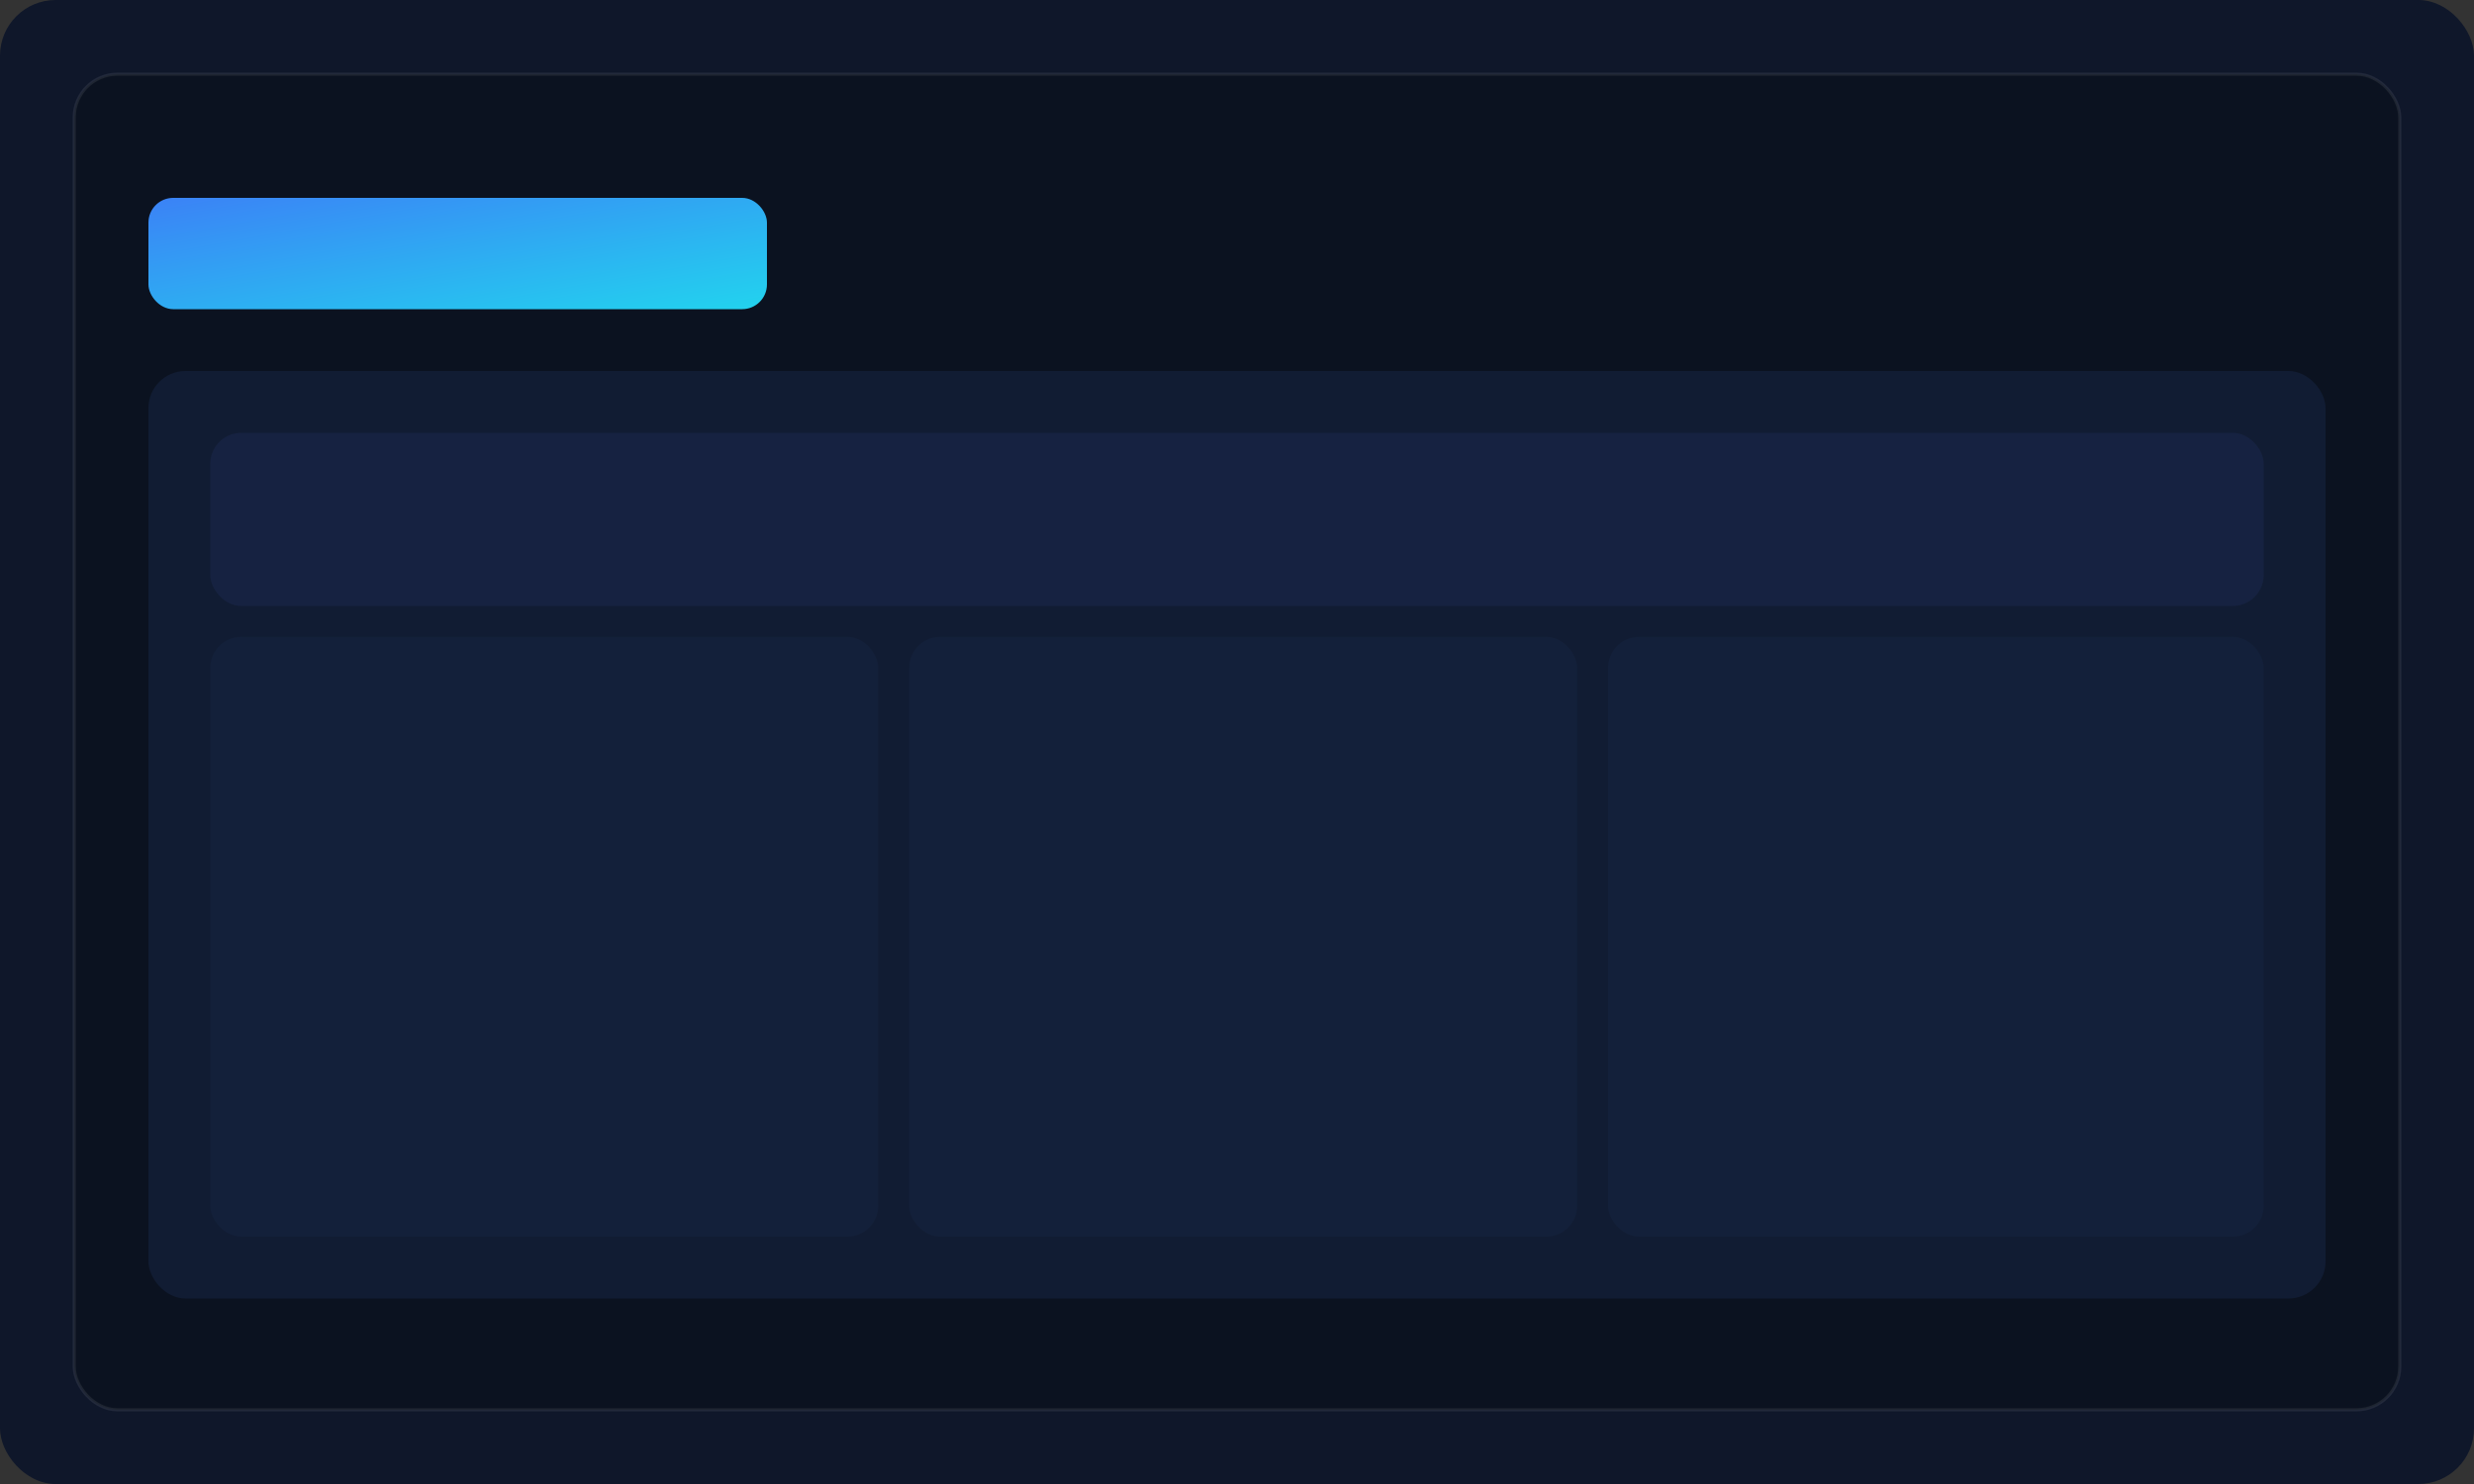 <svg xmlns="http://www.w3.org/2000/svg" width="800" height="480" viewBox="0 0 800 480">
  <rect x="0" y="0" width="800" height="480" fill="#333333" stroke="none"/>
  <defs>
    <linearGradient id="bg2" x1="0" x2="1" y1="0" y2="1">
      <stop offset="0" stop-color="#3b82f6"/>
      <stop offset="1" stop-color="#22d3ee"/>
    </linearGradient>
  </defs>
  <rect width="800" height="480" rx="18" fill="#0f172a"/>
  <rect x="24" y="24" width="752" height="432" rx="14" fill="#0b1220" stroke="rgba(255,255,255,0.08)"/>
  <rect x="48" y="64" width="200" height="36" rx="8" fill="url(#bg2)"/>
  <rect x="48" y="120" width="704" height="300" rx="12" fill="#111c33"/>
  <rect x="68" y="140" width="664" height="56" rx="10" fill="#162241"/>
  <rect x="68" y="206" width="216" height="194" rx="10" fill="#13203a"/>
  <rect x="294" y="206" width="216" height="194" rx="10" fill="#13203a"/>
  <rect x="520" y="206" width="212" height="194" rx="10" fill="#13203a"/>
</svg>

